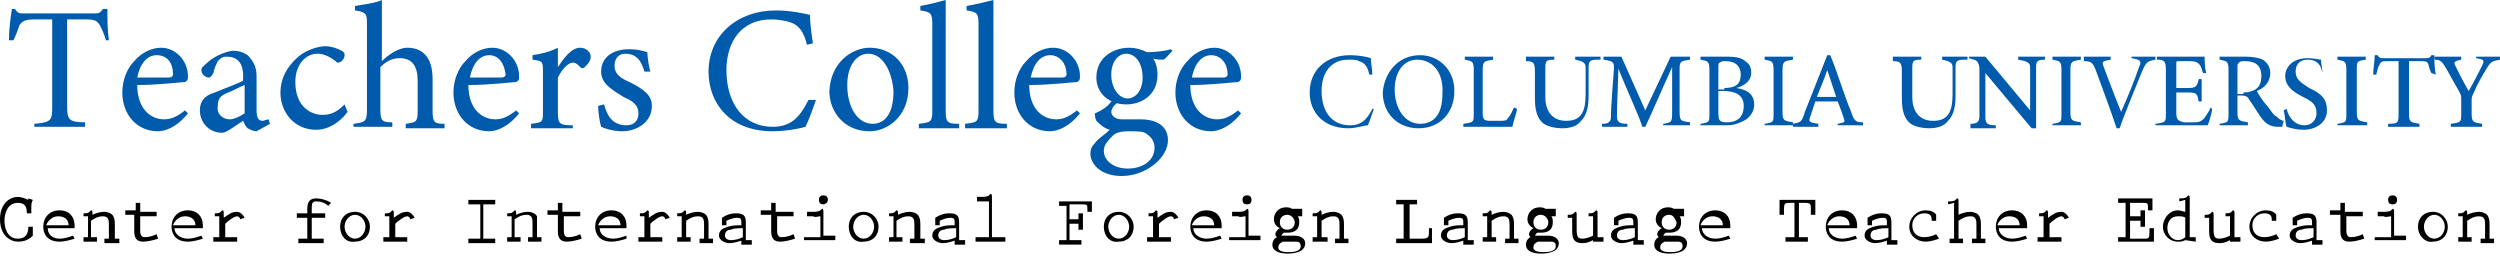 <?xml version="1.0" encoding="utf-8"?>
<!-- Generator: Adobe Illustrator 27.9.0, SVG Export Plug-In . SVG Version: 6.00 Build 0)  -->
<svg version="1.1" id="レイヤー_1" xmlns="http://www.w3.org/2000/svg" xmlns:xlink="http://www.w3.org/1999/xlink" x="0px"
	 y="0px" viewBox="0 0 167.6 17.2" style="enable-background:new 0 0 167.6 17.2;" xml:space="preserve">
<style type="text/css">
	.st0{fill:#005BAC;}
</style>
<g id="Teachers_College">
	<path class="st0" d="M7.1,2.7C7,2.3,6.8,1.9,6.7,1.7c-0.2-0.3-0.3-0.4-1-0.4H4.5v5.8c0,0.9,0.1,1.1,1.2,1.1v0.3H2.3V8.3
		c1.1-0.1,1.2-0.2,1.2-1.1V1.3H2.4c-0.7,0-0.9,0.1-1.1,0.4C1.2,2,1.1,2.3,0.9,2.7H0.6C0.6,2,0.7,1.2,0.8,0.6H1
		c0.2,0.3,0.3,0.3,0.6,0.3h4.7c0.3,0,0.4,0,0.6-0.3h0.3c0,0.6,0,1.4,0.1,2.1L7.1,2.7z"/>
	<path class="st0" d="M12.6,7.6c-0.8,1-1.6,1.2-2,1.2c-1.5,0-2.4-1.2-2.4-2.6c0-0.8,0.3-1.6,0.8-2.1c0.5-0.6,1.2-0.9,1.8-0.9
		c1,0,1.8,0.9,1.8,1.9c0,0.2,0,0.3-0.2,0.4c-0.2,0-1.8,0.2-3.2,0.2c0,1.6,0.9,2.3,1.8,2.3c0.5,0,0.9-0.2,1.4-0.6L12.6,7.6z
		 M10.5,3.7c-0.6,0-1.1,0.5-1.3,1.5c0.7,0,1.3,0,2.1,0c0.2,0,0.3-0.1,0.3-0.2C11.6,4.2,11.2,3.7,10.5,3.7z"/>
	<path class="st0" d="M17.2,8.8c-0.2,0-0.4-0.1-0.6-0.2c-0.2-0.2-0.2-0.3-0.3-0.5c-0.5,0.3-1.1,0.8-1.4,0.8c-0.9,0-1.5-0.7-1.5-1.5
		c0-0.6,0.3-1,1-1.2c0.7-0.3,1.6-0.6,1.9-0.8V5.1c0-0.9-0.4-1.3-1.1-1.3c-0.3,0-0.4,0.1-0.6,0.3c-0.1,0.2-0.2,0.4-0.3,0.8
		c-0.1,0.2-0.2,0.3-0.3,0.3c-0.2,0-0.5-0.2-0.5-0.5c0-0.2,0.2-0.3,0.4-0.5c0.3-0.3,1-0.7,1.7-0.8c0.4,0,0.7,0.1,1,0.3
		c0.4,0.4,0.6,0.8,0.6,1.4v2.3c0,0.6,0.2,0.7,0.4,0.7c0.1,0,0.3-0.1,0.4-0.1l0.1,0.3L17.2,8.8z M16.4,5.7c-0.3,0.1-0.8,0.4-1.1,0.5
		c-0.5,0.2-0.7,0.4-0.7,0.9C14.5,7.7,15,8,15.4,8c0.3,0,0.7-0.2,1-0.4C16.4,7,16.4,6.3,16.4,5.7z"/>
	<path class="st0" d="M23.3,7.5c-0.5,0.7-1.3,1.2-2.1,1.2c-1.5,0-2.4-1.2-2.4-2.5c0-0.9,0.4-1.7,1.2-2.4c0.6-0.5,1.4-0.7,1.8-0.7
		c0.5,0,0.9,0.2,1.1,0.3c0.2,0.1,0.2,0.2,0.2,0.3c0,0.3-0.3,0.5-0.4,0.5c-0.1,0-0.1,0-0.2-0.1c-0.4-0.3-0.8-0.5-1.2-0.5
		c-0.8,0-1.5,0.7-1.5,1.9c0,1.7,1.1,2.2,1.8,2.2c0.5,0,0.9-0.1,1.5-0.7L23.3,7.5z"/>
	<path class="st0" d="M27.2,8.6V8.3C27.9,8.2,28,8.2,28,7.4v-2c0-1-0.4-1.5-1.2-1.5c-0.5,0-0.9,0.2-1.3,0.6v2.8
		c0,0.8,0.1,0.9,0.8,0.9v0.3h-2.6V8.3c0.7-0.1,0.9-0.1,0.9-0.9V1.6c0-0.6,0-0.8-0.8-0.9V0.4c0.6-0.1,1.4-0.2,1.8-0.4
		c0,0.5,0,1,0,1.5v2.6c0.4-0.4,1.1-0.9,1.7-0.9c1,0,1.7,0.6,1.7,2.1v2.1c0,0.8,0.1,0.9,0.8,0.9v0.3H27.2z"/>
	<path class="st0" d="M34.8,7.6c-0.8,1-1.6,1.2-2,1.2c-1.5,0-2.4-1.2-2.4-2.6c0-0.8,0.3-1.6,0.8-2.1c0.5-0.6,1.2-0.9,1.8-0.9
		c1,0,1.8,0.9,1.8,1.9c0,0.2,0,0.3-0.2,0.4c-0.2,0-1.8,0.2-3.2,0.2c0,1.6,0.9,2.3,1.8,2.3c0.5,0,0.9-0.2,1.4-0.6L34.8,7.6z
		 M32.8,3.7c-0.6,0-1.1,0.5-1.3,1.5c0.7,0,1.3,0,2.1,0c0.2,0,0.3-0.1,0.3-0.2C33.8,4.2,33.4,3.7,32.8,3.7z"/>
	<path class="st0" d="M38.4,8.6h-2.8V8.3c0.8-0.1,0.8-0.1,0.8-0.9V4.9c0-0.8,0-0.8-0.7-0.9V3.7c0.6-0.1,1.1-0.2,1.7-0.5
		c0,0.4,0,0.9,0,1.3c0.4-0.6,0.9-1.3,1.5-1.3c0.4,0,0.7,0.3,0.7,0.6c0,0.3-0.2,0.5-0.4,0.7c-0.1,0.1-0.2,0.1-0.3,0
		c-0.2-0.2-0.3-0.3-0.5-0.3c-0.3,0-0.7,0.4-1,1v2.3c0,0.8,0.1,0.9,1,0.9V8.6z"/>
	<path class="st0" d="M43.2,4.8c-0.2-0.7-0.5-1.2-1.3-1.2c-0.4,0-0.7,0.3-0.7,0.8c0,0.5,0.3,0.8,1,1.1c1,0.5,1.5,0.9,1.5,1.6
		c0,1.1-1,1.7-2,1.7c-0.6,0-1.2-0.2-1.4-0.3c-0.1-0.3-0.2-1-0.2-1.4L40.5,7c0.2,0.8,0.6,1.4,1.5,1.4c0.5,0,0.8-0.3,0.8-0.8
		c0-0.5-0.3-0.8-1-1.1C41,6,40.3,5.6,40.3,4.8c0-0.9,0.7-1.5,1.9-1.5c0.5,0,0.9,0.1,1.2,0.2c0,0.3,0.1,1,0.2,1.3L43.2,4.8z"/>
	<path class="st0" d="M54.7,6.7c-0.2,0.6-0.5,1.4-0.7,1.8c-0.3,0.1-1.3,0.3-2.2,0.3c-2.9,0-4.3-1.9-4.3-4c0-2.4,1.9-4.1,4.5-4.1
		c1,0,1.9,0.2,2.3,0.3c0,0.5,0.1,1.3,0.2,1.9l-0.4,0.1c-0.2-0.8-0.5-1.3-1.1-1.5c-0.3-0.1-0.8-0.2-1.3-0.2c-2,0-3,1.5-3,3.4
		c0,2.3,1.2,3.8,3.1,3.8c1.2,0,1.8-0.6,2.4-1.8L54.7,6.7z"/>
	<path class="st0" d="M58.3,3.2c1.5,0,2.6,1.1,2.6,2.7c0,1.9-1.4,2.9-2.6,2.9c-1.7,0-2.7-1.3-2.7-2.7C55.7,4.1,57.2,3.2,58.3,3.2z
		 M58.2,3.6c-0.7,0-1.4,0.7-1.4,2.1c0,1.5,0.7,2.6,1.7,2.6c0.7,0,1.4-0.5,1.4-2.2C59.8,4.8,59.2,3.6,58.2,3.6z"/>
	<path class="st0" d="M61.6,8.6V8.3c0.8-0.1,0.9-0.1,0.9-0.9V1.6c0-0.7-0.1-0.8-0.8-0.9V0.4C62.3,0.3,63,0.1,63.4,0
		c0,0.6,0,1.1,0,1.7v5.7c0,0.8,0.1,0.9,0.9,0.9v0.3H61.6z"/>
	<path class="st0" d="M64.7,8.6V8.3c0.8-0.1,0.9-0.1,0.9-0.9V1.6c0-0.7-0.1-0.8-0.8-0.9V0.4c0.6-0.1,1.4-0.3,1.8-0.4
		c0,0.6,0,1.1,0,1.7v5.7c0,0.8,0.1,0.9,0.9,0.9v0.3H64.7z"/>
	<path class="st0" d="M72.4,7.6c-0.8,1-1.6,1.2-2,1.2c-1.5,0-2.4-1.2-2.4-2.6c0-0.8,0.3-1.6,0.8-2.1c0.5-0.6,1.2-0.9,1.8-0.9
		c1,0,1.8,0.9,1.8,1.9c0,0.2,0,0.3-0.2,0.4c-0.2,0-1.8,0.2-3.2,0.2c0,1.6,0.9,2.3,1.8,2.3c0.5,0,0.9-0.2,1.4-0.6L72.4,7.6z
		 M70.4,3.7c-0.6,0-1.1,0.5-1.3,1.5c0.7,0,1.3,0,2.1,0c0.2,0,0.3-0.1,0.3-0.2C71.5,4.2,71,3.7,70.4,3.7z"/>
	<path class="st0" d="M74.9,6.9c-0.3,0.2-0.4,0.5-0.4,0.6c0,0.2,0.2,0.5,0.7,0.5c0.4,0,0.9,0,1.3,0c0.8,0,1.8,0.3,1.8,1.4
		c0,1.2-1.5,2.4-3.1,2.4c-1.4,0-2.1-0.8-2.1-1.5c0-0.3,0.1-0.5,0.3-0.7c0.2-0.3,0.7-0.6,1-0.9c-0.4-0.1-0.7-0.4-0.9-0.6
		c-0.1-0.2-0.1-0.4-0.1-0.5c0.5-0.2,0.9-0.5,1.1-0.8L74.9,6.9z M75.5,7c-1.1,0-2-0.7-2-1.8c0-1.4,1.2-2,2.2-2c0.4,0,0.8,0.1,1.2,0.3
		c0.6,0,1.3-0.1,1.6-0.2l0.1,0.1C78.4,3.6,78.2,3.9,78,4c-0.2,0-0.6,0-0.7-0.1c0.2,0.3,0.3,0.7,0.3,1.1C77.6,6.4,76.5,7,75.5,7z
		 M75.7,8.8c-0.6,0-0.9,0.1-1.1,0.3c-0.3,0.3-0.6,0.6-0.6,1c0,0.7,0.7,1.2,1.6,1.2c1.1,0,1.8-0.6,1.8-1.4c0-0.4-0.2-0.7-0.5-0.9
		C76.7,8.8,76.3,8.8,75.7,8.8z M75.5,3.6c-0.5,0-1,0.5-1,1.4s0.5,1.6,1.1,1.6c0.5,0,1-0.5,1-1.4C76.6,4.2,76.1,3.6,75.5,3.6z"/>
	<path class="st0" d="M83.2,7.6c-0.8,1-1.6,1.2-2,1.2c-1.5,0-2.4-1.2-2.4-2.6c0-0.8,0.3-1.6,0.8-2.1c0.5-0.6,1.2-0.9,1.8-0.9
		c1,0,1.8,0.9,1.8,1.9c0,0.2,0,0.3-0.2,0.4c-0.2,0-1.8,0.2-3.2,0.2c0,1.6,0.9,2.3,1.8,2.3c0.5,0,0.9-0.2,1.4-0.6L83.2,7.6z
		 M81.2,3.7c-0.6,0-1.1,0.5-1.3,1.5c0.7,0,1.3,0,2.1,0c0.2,0,0.3-0.1,0.3-0.2C82.3,4.2,81.8,3.7,81.2,3.7z"/>
</g>
<g id="COLUMBIA_UNIVERSITY">
	<g>
		<path class="st0" d="M92.1,7.3c-0.1,0.3-0.3,0.9-0.4,1.1c-0.2,0-0.8,0.2-1.3,0.2c-1.7,0-2.6-1.1-2.6-2.4c0-1.5,1.1-2.5,2.7-2.5
			c0.6,0,1.1,0.1,1.4,0.2C91.9,4.2,92,4.6,92,5L91.8,5c-0.1-0.5-0.3-0.8-0.7-0.9C91,4,90.7,4,90.4,4c-1.2,0-1.8,0.9-1.8,2.1
			c0,1.4,0.7,2.3,1.9,2.3c0.7,0,1.1-0.3,1.5-1.1L92.1,7.3z"/>
		<path class="st0" d="M95.2,3.7c1.2,0,2.3,0.9,2.3,2.4c0,1.5-1,2.5-2.4,2.5c-1.4,0-2.4-1-2.4-2.4C92.8,4.9,93.7,3.7,95.2,3.7z
			 M95,4c-0.8,0-1.5,0.7-1.5,2c0,1.3,0.7,2.3,1.7,2.3c0.9,0,1.5-0.6,1.5-2C96.8,4.8,96,4,95,4z"/>
		<path class="st0" d="M101.7,7.3c0,0.2-0.3,1-0.3,1.2h-3.3V8.3c0.7-0.1,0.7-0.1,0.7-0.7V4.7c0-0.6-0.1-0.6-0.6-0.7V3.8h1.9V4
			c-0.6,0.1-0.7,0.1-0.7,0.7v2.9c0,0.4,0.1,0.5,0.5,0.5c0,0,0.5,0,0.6,0c0.4,0,0.5,0,0.6-0.2c0.2-0.2,0.3-0.5,0.4-0.7L101.7,7.3z"/>
		<path class="st0" d="M107.1,4c-0.5,0-0.6,0.1-0.6,0.5c0,0.2,0,0.5,0,1.1v0.8c0,0.7-0.1,1.3-0.5,1.7c-0.3,0.4-0.8,0.5-1.3,0.5
			c-0.4,0-0.9-0.1-1.2-0.3c-0.4-0.3-0.6-0.8-0.6-1.7V4.8c0-0.6-0.1-0.7-0.6-0.7V3.8h1.9V4c-0.6,0-0.6,0.1-0.6,0.7v1.8
			c0,1,0.5,1.6,1.4,1.6c1,0,1.3-0.6,1.3-1.8V5.6c0-0.7,0-0.9,0-1.1c0-0.3-0.2-0.4-0.7-0.5V3.8h1.7V4z"/>
		<path class="st0" d="M111.5,8.5V8.3c0.6-0.1,0.6-0.1,0.6-0.9l0-2.9c-0.6,1.3-1.5,3.4-1.8,4h-0.2c-0.2-0.7-1.1-2.6-1.6-3.9
			c-0.1,2.5-0.1,3.1-0.1,3.2c0,0.4,0.2,0.5,0.7,0.5v0.2h-1.7V8.3c0.4,0,0.6-0.1,0.6-0.5c0-0.3,0-0.6,0.2-3.2c0-0.4,0-0.5-0.7-0.6
			V3.8h1.2l1.6,3.6l1.7-3.6h1.3V4c-0.6,0.1-0.7,0.1-0.7,0.6l0,2.7c0,0.8,0,0.8,0.7,0.9v0.2H111.5z"/>
		<path class="st0" d="M116.4,5.9c0.7,0.1,1.2,0.4,1.2,1.1c0,0.5-0.3,0.9-0.7,1.1c-0.4,0.2-0.7,0.3-1.2,0.3H114V8.3
			c0.6-0.1,0.6-0.1,0.6-0.7V4.7c0-0.6-0.1-0.6-0.6-0.7V3.8h1.9c0.5,0,0.9,0.1,1.1,0.3c0.3,0.2,0.4,0.4,0.4,0.8
			C117.4,5.5,116.8,5.8,116.4,5.9z M115.6,5.9c0.8,0,1.1-0.3,1.1-0.9c0-0.5-0.3-0.9-1-0.9c-0.2,0-0.3,0-0.4,0.1
			c-0.1,0-0.1,0.1-0.1,0.4v1.4H115.6z M115.2,7.6c0,0.5,0.1,0.6,0.6,0.6c0.6,0,1.1-0.3,1.1-1.1c0-0.7-0.5-1-1.4-1h-0.3V7.6z"/>
		<path class="st0" d="M118.3,8.5V8.3c0.6-0.1,0.6-0.1,0.6-0.7V4.7c0-0.6-0.1-0.6-0.6-0.7V3.8h1.9V4c-0.6,0.1-0.7,0.1-0.7,0.7v2.8
			c0,0.6,0.1,0.6,0.7,0.7v0.2H118.3z"/>
		<path class="st0" d="M123.2,8.5V8.3c0.5-0.1,0.5-0.1,0.4-0.4c-0.1-0.3-0.2-0.6-0.4-1.1h-1.5c-0.1,0.3-0.2,0.6-0.3,0.9
			c-0.2,0.5-0.1,0.5,0.5,0.6v0.2h-1.7V8.3c0.5-0.1,0.6-0.1,0.8-0.8l1.5-3.8l0.2,0c0.5,1.2,0.9,2.6,1.4,3.8c0.2,0.6,0.3,0.7,0.8,0.7
			v0.2H123.2z M122.5,4.7c-0.2,0.6-0.5,1.3-0.7,1.8h1.3L122.5,4.7z"/>
		<path class="st0" d="M131.7,4c-0.5,0-0.6,0.1-0.6,0.5c0,0.2,0,0.5,0,1.1v0.8c0,0.7-0.1,1.3-0.5,1.7c-0.3,0.4-0.8,0.5-1.3,0.5
			c-0.4,0-0.9-0.1-1.2-0.3c-0.4-0.3-0.6-0.8-0.6-1.7V4.8c0-0.6-0.1-0.7-0.6-0.7V3.8h1.9V4c-0.6,0-0.6,0.1-0.6,0.7v1.8
			c0,1,0.5,1.6,1.4,1.6c1,0,1.3-0.6,1.3-1.8V5.6c0-0.7,0-0.9,0-1.1c0-0.3-0.2-0.4-0.7-0.5V3.8h1.7V4z"/>
		<path class="st0" d="M137.1,4c-0.5,0-0.6,0.1-0.6,0.5c0,0.2,0,0.5,0,1.2v2.9h-0.3l-3.1-3.7v1.8c0,0.6,0,1,0,1.2
			c0,0.4,0.2,0.5,0.7,0.5v0.2h-1.7V8.3c0.4,0,0.6-0.1,0.6-0.5c0-0.2,0-0.6,0-1.2V4.7c0-0.2,0-0.3-0.1-0.5c-0.1-0.2-0.3-0.2-0.6-0.3
			V3.8h1.1l3,3.6V5.7c0-0.7,0-1,0-1.2c0-0.3-0.2-0.4-0.8-0.5V3.8h1.8V4z"/>
		<path class="st0" d="M137.6,8.5V8.3c0.6-0.1,0.6-0.1,0.6-0.7V4.7c0-0.6-0.1-0.6-0.6-0.7V3.8h1.9V4c-0.6,0.1-0.7,0.1-0.7,0.7v2.8
			c0,0.6,0.1,0.6,0.7,0.7v0.2H137.6z"/>
		<path class="st0" d="M144.5,4c-0.5,0.1-0.6,0.1-0.9,0.8c-0.2,0.5-1.2,2.9-1.5,3.8h-0.2c-0.4-1.2-1-2.8-1.4-3.9
			c-0.2-0.5-0.3-0.6-0.8-0.6V3.8h1.8V4c-0.5,0.1-0.6,0.1-0.5,0.4c0.2,0.5,0.7,1.9,1.2,3.1c0.4-0.9,0.9-2.1,1.2-3
			c0.2-0.4,0.1-0.5-0.5-0.6V3.8h1.6V4z"/>
		<path class="st0" d="M148.3,7.3c0,0.2-0.2,0.9-0.3,1.1h-3.5V8.3c0.7-0.1,0.7-0.1,0.7-0.7V4.7c0-0.6-0.1-0.7-0.6-0.7V3.8h2.2
			c0.7,0,1,0,1,0c0,0.2,0,0.7,0.1,1.1l-0.2,0c-0.1-0.2-0.1-0.4-0.2-0.5c-0.1-0.2-0.3-0.3-0.7-0.3h-0.7c-0.2,0-0.2,0-0.2,0.2v1.6h0.8
			c0.5,0,0.6-0.1,0.7-0.6h0.2v1.5h-0.2c-0.1-0.5-0.1-0.6-0.7-0.6h-0.8v1.4c0,0.5,0.2,0.5,0.5,0.6h0.7c0.4,0,0.5-0.1,0.7-0.3
			c0.1-0.2,0.3-0.4,0.4-0.7L148.3,7.3z"/>
		<path class="st0" d="M153,8.5c-0.1,0-0.2,0-0.3,0c-0.5,0-0.8-0.2-1.1-0.6c-0.3-0.4-0.5-0.8-0.8-1.2c-0.1-0.2-0.2-0.3-0.6-0.3H150
			v1.1c0,0.6,0.1,0.6,0.7,0.7v0.2h-1.9V8.3c0.6-0.1,0.6-0.1,0.6-0.7V4.7c0-0.6-0.1-0.6-0.6-0.7V3.8h1.8c0.5,0,0.9,0.1,1.1,0.2
			c0.3,0.2,0.5,0.5,0.5,0.9c0,0.6-0.4,1-0.9,1.2c0.1,0.2,0.4,0.7,0.7,1c0.3,0.4,0.4,0.6,0.6,0.7c0.2,0.2,0.4,0.3,0.5,0.3L153,8.5z
			 M150.4,6.2c0.4,0,0.6-0.1,0.8-0.2c0.3-0.2,0.4-0.5,0.4-0.9c0-0.8-0.5-1-1.1-1c-0.2,0-0.3,0-0.4,0.1c-0.1,0.1-0.1,0.1-0.1,0.3v1.8
			H150.4z"/>
		<path class="st0" d="M155.7,4.9c-0.1-0.5-0.3-0.9-1-0.9c-0.6,0-0.8,0.4-0.8,0.8c0,0.5,0.3,0.7,0.9,1.1c0.9,0.4,1.2,0.8,1.2,1.5
			c0,0.8-0.7,1.3-1.6,1.3c-0.4,0-0.8-0.1-1.1-0.2c-0.1-0.2-0.1-0.7-0.2-1.1l0.2-0.1c0.1,0.5,0.5,1.1,1.2,1.1c0.5,0,0.8-0.4,0.8-0.8
			c0-0.6-0.3-0.8-0.9-1.1c-0.8-0.4-1.2-0.8-1.2-1.4c0-0.6,0.5-1.2,1.5-1.2c0.4,0,0.8,0.1,0.9,0.1c0,0.3,0.1,0.5,0.1,1L155.7,4.9z"/>
		<path class="st0" d="M156.7,8.5V8.3c0.6-0.1,0.6-0.1,0.6-0.7V4.7c0-0.6-0.1-0.6-0.6-0.7V3.8h1.9V4C158,4.1,158,4.1,158,4.7v2.8
			c0,0.6,0.1,0.6,0.7,0.7v0.2H156.7z"/>
		<path class="st0" d="M163,4.9c-0.1-0.2-0.2-0.5-0.2-0.6c-0.1-0.2-0.2-0.2-0.6-0.2h-0.7v3.5c0,0.6,0.1,0.6,0.7,0.7v0.2h-2.1V8.3
			c0.7,0,0.7-0.1,0.7-0.7V4.1h-0.7c-0.4,0-0.5,0-0.6,0.3c-0.1,0.1-0.1,0.3-0.2,0.6h-0.2c0-0.4,0.1-0.9,0.1-1.3h0.2
			c0.1,0.2,0.2,0.2,0.4,0.2h2.8c0.2,0,0.3,0,0.4-0.2h0.2c0,0.3,0,0.9,0.1,1.3L163,4.9z"/>
		<path class="st0" d="M167.6,4c-0.5,0.1-0.6,0.1-0.9,0.6c-0.3,0.5-0.6,1-0.9,1.7c-0.1,0.2-0.1,0.3-0.1,0.4v0.9
			c0,0.6,0.1,0.6,0.7,0.7v0.2h-2.1V8.3c0.7-0.1,0.7-0.1,0.7-0.7V6.6c0-0.1,0-0.2-0.1-0.4c-0.3-0.5-0.5-0.9-0.9-1.6
			c-0.3-0.5-0.4-0.6-0.8-0.6V3.8h1.8V4c-0.5,0.1-0.5,0.2-0.4,0.4c0.3,0.6,0.6,1.2,0.9,1.7c0.3-0.5,0.7-1.3,0.9-1.7
			c0.2-0.4,0.1-0.4-0.4-0.5V3.8h1.6V4z"/>
	</g>
</g>
<g id="Center_for_International_Foreign_Language_Teacher_Education">
	<path d="M1.9,13.3l0.3,0.1c-0.1,0.2-0.1,0.3-0.1,0.5l0,0.4l-0.3,0c0-0.4-0.1-0.7-0.6-0.7c-0.7,0-0.9,0.7-0.9,1.2
		c0,0.5,0.2,1.2,0.9,1.2c0.5,0,0.7-0.3,0.7-0.8h0.3v0.6c-0.3,0.3-0.6,0.4-1,0.4c-0.5,0-1.2-0.4-1.2-1.5c0-1.1,0.7-1.5,1.2-1.5
		c0.2,0,0.5,0.1,0.7,0.2L1.9,13.3z"/>
	<path d="M3.2,15.3C3.2,15.7,3.5,16,4,16c0.3,0,0.6-0.1,0.9-0.2L5,16c-0.3,0.1-0.7,0.2-1,0.2c-0.9,0-1.1-0.6-1.1-1
		c0-0.6,0.4-1.1,1.1-1.1c0.6,0,1,0.4,1,1c0,0.1,0,0.1,0,0.2H3.2z M4.6,15.1c0-0.4-0.3-0.6-0.7-0.6c-0.4,0-0.7,0.3-0.8,0.6H4.6z"/>
	<path d="M6.2,15.9h0.3v0.3H5.6v-0.3h0.3v-1.4l-0.3,0l0-0.2c0.2,0,0.3,0,0.4-0.1c0,0,0.1-0.1,0.1-0.1c0.1,0,0.1,0.1,0.1,0.2v0.1
		c0.2-0.1,0.5-0.2,0.8-0.2c0.2,0,0.5,0.1,0.6,0.3c0.1,0.2,0.1,0.4,0.1,0.6v0.9h0.3v0.3H7v-0.3h0.3v-0.9c0-0.3,0-0.6-0.4-0.6
		c-0.3,0-0.5,0.1-0.8,0.3V15.9z"/>
	<path d="M9.4,14.2h1.1v0.3H9.4v0.9c0,0.2,0,0.5,0.3,0.5c0.3,0,0.6-0.1,0.8-0.2l0.1,0.3c-0.3,0.1-0.7,0.2-1,0.2
		c-0.4,0-0.6-0.2-0.6-0.7v-1.1H8.4v-0.3h0.7v-0.5h0.3V14.2z"/>
	<path d="M11.7,15.3c0,0.4,0.4,0.7,0.9,0.7c0.3,0,0.6-0.1,0.9-0.2l0.1,0.2c-0.3,0.1-0.7,0.2-1,0.2c-0.9,0-1.1-0.6-1.1-1
		c0-0.6,0.4-1.1,1.1-1.1c0.6,0,1,0.4,1,1c0,0.1,0,0.1,0,0.2H11.7z M13.1,15.1c0-0.4-0.3-0.6-0.7-0.6c-0.4,0-0.7,0.3-0.8,0.6H13.1z"
		/>
	<path d="M15,15.9h0.9v0.3h-1.6v-0.3h0.4v-1.4l-0.3,0l0-0.2c0.2,0,0.3,0,0.4-0.1c0,0,0.1-0.1,0.1-0.1c0.1,0,0.1,0.1,0.1,0.2v0.3
		c0.3-0.2,0.5-0.4,0.9-0.4c0.2,0,0.4,0.2,0.5,0.4l-0.3,0.1c0-0.1-0.1-0.2-0.2-0.2c-0.2,0-0.6,0.3-0.8,0.5V15.9z"/>
	<path d="M22,13.8c-0.2-0.2-0.5-0.3-0.8-0.3c-0.3,0-0.3,0.2-0.3,0.5v0.3h0.9v0.3h-0.9v1.4h0.8v0.3H20v-0.3h0.6v-1.4h-0.7v-0.3h0.7
		V14c0-0.5,0.2-0.7,0.6-0.7c0.3,0,0.7,0.1,1,0.3L22,13.8z"/>
	<path d="M22.8,15.2c0-0.6,0.4-1,1-1c0.6,0,1,0.5,1,1c0,0.6-0.4,1-1,1C23.2,16.3,22.8,15.8,22.8,15.2z M24.5,15.2
		c0-0.4-0.3-0.8-0.7-0.8s-0.7,0.4-0.7,0.8c0,0.4,0.3,0.8,0.7,0.8S24.5,15.6,24.5,15.2z"/>
	<path d="M26.4,15.9h0.9v0.3h-1.6v-0.3h0.4v-1.4l-0.3,0l0-0.2c0.2,0,0.3,0,0.4-0.1c0,0,0.1-0.1,0.1-0.1c0.1,0,0.1,0.1,0.1,0.2v0.3
		c0.3-0.2,0.5-0.4,0.9-0.4c0.2,0,0.4,0.2,0.5,0.4l-0.3,0.1c0-0.1-0.1-0.2-0.2-0.2c-0.2,0-0.6,0.3-0.8,0.5V15.9z"/>
	<path d="M33.2,13.4v0.3h-0.8v2.3h0.8v0.3h-1.8v-0.3h0.8v-2.3h-0.8v-0.3H33.2z"/>
	<path d="M34.6,15.9h0.3v0.3H34v-0.3h0.3v-1.4l-0.3,0l0-0.2c0.2,0,0.3,0,0.4-0.1c0,0,0.1-0.1,0.1-0.1c0.1,0,0.1,0.1,0.1,0.2v0.1
		c0.2-0.1,0.5-0.2,0.8-0.2c0.2,0,0.5,0.1,0.6,0.3C36,14.6,36,14.9,36,15v0.9h0.3v0.3h-0.9v-0.3h0.3v-0.9c0-0.3,0-0.6-0.4-0.6
		c-0.3,0-0.5,0.1-0.8,0.3V15.9z"/>
	<path d="M37.8,14.2h1.1v0.3h-1.1v0.9c0,0.2,0,0.5,0.3,0.5c0.3,0,0.6-0.1,0.8-0.2l0.1,0.3c-0.3,0.1-0.7,0.2-1,0.2
		c-0.4,0-0.6-0.2-0.6-0.7v-1.1h-0.7v-0.3h0.7v-0.5h0.3V14.2z"/>
	<path d="M40.2,15.3c0,0.4,0.4,0.7,0.9,0.7c0.3,0,0.6-0.1,0.9-0.2L42,16c-0.3,0.1-0.7,0.2-1,0.2c-0.9,0-1.1-0.6-1.1-1
		c0-0.6,0.4-1.1,1.1-1.1c0.6,0,1,0.4,1,1c0,0.1,0,0.1,0,0.2H40.2z M41.6,15.1c0-0.4-0.3-0.6-0.7-0.6c-0.4,0-0.7,0.3-0.8,0.6H41.6z"
		/>
	<path d="M43.5,15.9h0.9v0.3h-1.6v-0.3h0.4v-1.4l-0.3,0l0-0.2c0.2,0,0.3,0,0.4-0.1c0,0,0.1-0.1,0.1-0.1c0.1,0,0.1,0.1,0.1,0.2v0.3
		c0.3-0.2,0.5-0.4,0.9-0.4c0.2,0,0.4,0.2,0.5,0.4l-0.3,0.1c0-0.1-0.1-0.2-0.2-0.2c-0.2,0-0.6,0.3-0.8,0.5V15.9z"/>
	<path d="M46,15.9h0.3v0.3h-0.9v-0.3h0.3v-1.4l-0.3,0l0-0.2c0.2,0,0.3,0,0.4-0.1c0,0,0.1-0.1,0.1-0.1c0.1,0,0.1,0.1,0.1,0.2v0.1
		c0.2-0.1,0.5-0.2,0.8-0.2c0.2,0,0.5,0.1,0.6,0.3c0.1,0.2,0.1,0.4,0.1,0.6v0.9h0.3v0.3h-0.9v-0.3h0.3v-0.9c0-0.3,0-0.6-0.4-0.6
		c-0.3,0-0.5,0.1-0.8,0.3V15.9z"/>
	<path d="M49.8,16.1c-0.3,0.1-0.6,0.2-0.9,0.2c-0.3,0-0.7-0.2-0.7-0.5c0-0.4,0.3-0.5,0.6-0.6c0.3-0.1,0.6-0.1,0.9-0.1v-0.1
		c0-0.3,0-0.4-0.3-0.4c-0.2,0-0.5,0.1-0.7,0.2v0.3h-0.3v-0.5c0.3-0.2,0.6-0.3,0.9-0.3c0.5,0,0.7,0.1,0.7,0.6v1.2h0.4v0.3h-0.7V16.1z
		 M49.8,15.3c-0.3,0-0.6,0-0.8,0.1c-0.2,0-0.4,0.1-0.4,0.4c0,0.2,0.2,0.3,0.4,0.3c0.3,0,0.6-0.1,0.8-0.2V15.3z"/>
	<path d="M52.1,14.2h1.1v0.3h-1.1v0.9c0,0.2,0,0.5,0.3,0.5c0.3,0,0.6-0.1,0.8-0.2l0.1,0.3c-0.3,0.1-0.7,0.2-1,0.2
		c-0.4,0-0.6-0.2-0.6-0.7v-1.1h-0.7v-0.3h0.7v-0.5h0.3V14.2z"/>
	<path d="M54.1,15.9h0.9v-1.4c-0.2,0-0.3,0.1-0.5,0l-0.4,0l0-0.3l0.4,0c0.1,0,0.4,0,0.5-0.1c0,0,0.1-0.1,0.1-0.1
		c0.1,0,0.1,0.1,0.1,0.2v1.6h0.8v0.3h-2.1V15.9z M55.2,13.7c-0.2,0-0.3-0.1-0.3-0.3c0-0.2,0.1-0.3,0.3-0.3c0.2,0,0.3,0.1,0.3,0.3
		C55.5,13.6,55.3,13.7,55.2,13.7z"/>
	<path d="M56.9,15.2c0-0.6,0.4-1,1-1c0.6,0,1,0.5,1,1c0,0.6-0.4,1-1,1C57.3,16.3,56.9,15.8,56.9,15.2z M58.6,15.2
		c0-0.4-0.3-0.8-0.7-0.8s-0.7,0.4-0.7,0.8c0,0.4,0.3,0.8,0.7,0.8S58.6,15.6,58.6,15.2z"/>
	<path d="M60.2,15.9h0.3v0.3h-0.9v-0.3h0.3v-1.4l-0.3,0l0-0.2c0.2,0,0.3,0,0.4-0.1c0,0,0.1-0.1,0.1-0.1c0.1,0,0.1,0.1,0.1,0.2v0.1
		c0.2-0.1,0.5-0.2,0.8-0.2c0.2,0,0.5,0.1,0.6,0.3c0.1,0.2,0.1,0.4,0.1,0.6v0.9h0.3v0.3H61v-0.3h0.3v-0.9c0-0.3,0-0.6-0.4-0.6
		c-0.3,0-0.5,0.1-0.8,0.3V15.9z"/>
	<path d="M64.1,16.1c-0.3,0.1-0.6,0.2-0.9,0.2c-0.3,0-0.7-0.2-0.7-0.5c0-0.4,0.3-0.5,0.6-0.6c0.3-0.1,0.6-0.1,0.9-0.1v-0.1
		c0-0.3,0-0.4-0.3-0.4c-0.2,0-0.5,0.1-0.7,0.2v0.3h-0.3v-0.5c0.3-0.2,0.6-0.3,0.9-0.3c0.5,0,0.7,0.1,0.7,0.6v1.2h0.4v0.3h-0.7V16.1z
		 M64.1,15.3c-0.3,0-0.6,0-0.8,0.1c-0.2,0-0.4,0.1-0.4,0.4c0,0.2,0.2,0.3,0.4,0.3c0.3,0,0.6-0.1,0.8-0.2V15.3z"/>
	<path d="M66.6,15.9h0.8v0.3h-2v-0.3h0.9v-2.4c-0.2,0-0.3,0-0.5,0l-0.3,0l0-0.3l0.3,0c0.1,0,0.4,0,0.5-0.1c0,0,0.1-0.1,0.1-0.1
		c0.1,0,0.1,0.1,0.1,0.2V15.9z"/>
	<path d="M73.2,13.4v0.8h-0.3v-0.1c0-0.4,0-0.4-0.4-0.4h-0.8v1h0.6v-0.4h0.3v1.1h-0.3v-0.4h-0.6v1.1h0.8v0.3H71v-0.3h0.5v-2.3H71
		v-0.3H73.2z"/>
	<path d="M74,15.2c0-0.6,0.4-1,1-1c0.6,0,1,0.5,1,1c0,0.6-0.4,1-1,1C74.4,16.3,74,15.8,74,15.2z M75.7,15.2c0-0.4-0.3-0.8-0.7-0.8
		s-0.7,0.4-0.7,0.8c0,0.4,0.3,0.8,0.7,0.8S75.7,15.6,75.7,15.2z"/>
	<path d="M77.6,15.9h0.9v0.3h-1.6v-0.3h0.4v-1.4l-0.3,0l0-0.2c0.2,0,0.3,0,0.4-0.1c0,0,0.1-0.1,0.1-0.1c0.1,0,0.1,0.1,0.1,0.2v0.3
		c0.3-0.2,0.5-0.4,0.9-0.4c0.2,0,0.4,0.2,0.5,0.4l-0.3,0.1c0-0.1-0.1-0.2-0.2-0.2c-0.2,0-0.6,0.3-0.8,0.5V15.9z"/>
	<path d="M80,15.3c0,0.4,0.4,0.7,0.9,0.7c0.3,0,0.6-0.1,0.9-0.2l0.1,0.2c-0.3,0.1-0.7,0.2-1,0.2c-0.9,0-1.1-0.6-1.1-1
		c0-0.6,0.4-1.1,1.1-1.1c0.6,0,1,0.4,1,1c0,0.1,0,0.1,0,0.2H80z M81.4,15.1c0-0.4-0.3-0.6-0.7-0.6c-0.4,0-0.7,0.3-0.8,0.6H81.4z"/>
	<path d="M82.6,15.9h0.9v-1.4c-0.2,0-0.3,0.1-0.5,0l-0.4,0l0-0.3l0.4,0c0.1,0,0.4,0,0.5-0.1c0,0,0.1-0.1,0.1-0.1
		c0.1,0,0.1,0.1,0.1,0.2v1.6h0.8v0.3h-2.1V15.9z M83.6,13.7c-0.2,0-0.3-0.1-0.3-0.3c0-0.2,0.1-0.3,0.3-0.3c0.2,0,0.3,0.1,0.3,0.3
		C83.9,13.6,83.8,13.7,83.6,13.7z"/>
	<path d="M87.3,14.2v0.3h-0.3c0.1,0.1,0.1,0.3,0.1,0.4c0,0.5-0.3,0.7-0.8,0.7l-0.2,0c-0.1,0-0.2,0.2-0.2,0.2c0,0,0.2,0,0.2,0h0.7
		c0.4,0,0.7,0.2,0.7,0.5c0,0.6-0.7,0.7-1.2,0.7c-0.4,0-1-0.1-1-0.6c0-0.2,0.1-0.4,0.3-0.5c0,0-0.1-0.1-0.1-0.2
		c0-0.1,0.1-0.3,0.3-0.4c-0.2-0.1-0.4-0.3-0.4-0.6c0-0.4,0.3-0.8,0.8-0.8c0.1,0,0.3,0,0.4,0.1H87.3z M87.2,16.5
		c0-0.3-0.2-0.3-0.4-0.3H86c-0.2,0.1-0.3,0.2-0.3,0.4c0,0.3,0.5,0.3,0.7,0.3C86.6,16.9,87.2,16.9,87.2,16.5z M86.3,14.4
		c-0.3,0-0.5,0.2-0.5,0.5c0,0.3,0.2,0.5,0.5,0.5c0.3,0,0.5-0.2,0.5-0.5C86.8,14.7,86.6,14.4,86.3,14.4z"/>
	<path d="M88.6,15.9H89v0.3H88v-0.3h0.3v-1.4l-0.3,0l0-0.2c0.2,0,0.3,0,0.4-0.1c0,0,0.1-0.1,0.1-0.1c0.1,0,0.1,0.1,0.1,0.2v0.1
		c0.2-0.1,0.5-0.2,0.8-0.2c0.2,0,0.5,0.1,0.6,0.3c0.1,0.2,0.1,0.4,0.1,0.6v0.9h0.3v0.3h-0.9v-0.3h0.3v-0.9c0-0.3,0-0.6-0.4-0.6
		c-0.3,0-0.5,0.1-0.8,0.3V15.9z"/>
	<path d="M95,13.4v0.3h-0.5v2.3h0.8c0.5,0,0.5-0.1,0.5-0.6v-0.1H96v1h-2.4v-0.3h0.5v-2.3h-0.5v-0.3H95z"/>
	<path d="M98.2,16.1c-0.3,0.1-0.6,0.2-0.9,0.2c-0.3,0-0.7-0.2-0.7-0.5c0-0.4,0.3-0.5,0.6-0.6c0.3-0.1,0.6-0.1,0.9-0.1v-0.1
		c0-0.3,0-0.4-0.3-0.4c-0.2,0-0.5,0.1-0.7,0.2v0.3h-0.3v-0.5c0.3-0.2,0.6-0.3,0.9-0.3c0.5,0,0.7,0.1,0.7,0.6v1.2h0.4v0.3h-0.7V16.1z
		 M98.2,15.3c-0.3,0-0.6,0-0.8,0.1c-0.2,0-0.4,0.1-0.4,0.4c0,0.2,0.2,0.3,0.4,0.3c0.3,0,0.6-0.1,0.8-0.2V15.3z"/>
	<path d="M100,15.9h0.3v0.3h-0.9v-0.3h0.3v-1.4l-0.3,0l0-0.2c0.2,0,0.3,0,0.4-0.1c0,0,0.1-0.1,0.1-0.1c0.1,0,0.1,0.1,0.1,0.2v0.1
		c0.2-0.1,0.5-0.2,0.8-0.2c0.2,0,0.5,0.1,0.6,0.3c0.1,0.2,0.1,0.4,0.1,0.6v0.9h0.3v0.3h-0.9v-0.3h0.3v-0.9c0-0.3,0-0.6-0.4-0.6
		c-0.3,0-0.5,0.1-0.8,0.3V15.9z"/>
	<path d="M104.3,14.2v0.3H104c0.1,0.1,0.1,0.3,0.1,0.4c0,0.5-0.3,0.7-0.8,0.7l-0.2,0c-0.1,0-0.2,0.2-0.2,0.2c0,0,0.2,0,0.2,0h0.7
		c0.4,0,0.7,0.2,0.7,0.5c0,0.6-0.7,0.7-1.2,0.7c-0.4,0-1-0.1-1-0.6c0-0.2,0.1-0.4,0.3-0.5c0,0-0.1-0.1-0.1-0.2
		c0-0.1,0.1-0.3,0.3-0.4c-0.2-0.1-0.4-0.3-0.4-0.6c0-0.4,0.3-0.8,0.8-0.8c0.1,0,0.3,0,0.4,0.1H104.3z M104.3,16.5
		c0-0.3-0.2-0.3-0.4-0.3h-0.8c-0.2,0.1-0.3,0.2-0.3,0.4c0,0.3,0.5,0.3,0.7,0.3C103.7,16.9,104.3,16.9,104.3,16.5z M103.3,14.4
		c-0.3,0-0.5,0.2-0.5,0.5c0,0.3,0.2,0.5,0.5,0.5c0.3,0,0.5-0.2,0.5-0.5C103.8,14.7,103.6,14.4,103.3,14.4z"/>
	<path d="M106.8,16.1c-0.2,0.1-0.4,0.2-0.7,0.2c-0.5,0-0.7-0.2-0.7-0.8v-0.9l-0.3,0l0-0.2c0.2,0,0.3,0,0.4-0.1c0,0,0.1-0.1,0.1-0.1
		c0.1,0,0.1,0.1,0.1,0.2v1c0,0.5,0.1,0.6,0.4,0.6c0.2,0,0.5-0.1,0.7-0.2v-1.3l-0.3,0l0-0.2c0.2,0,0.3,0,0.4-0.1c0,0,0.1-0.1,0.1-0.1
		c0.1,0,0.1,0.1,0.1,0.2v1.6h0.4v0.3h-0.7V16.1z"/>
	<path d="M109.6,16.1c-0.3,0.1-0.6,0.2-0.9,0.2c-0.3,0-0.7-0.2-0.7-0.5c0-0.4,0.3-0.5,0.6-0.6c0.3-0.1,0.6-0.1,0.9-0.1v-0.1
		c0-0.3,0-0.4-0.3-0.4c-0.2,0-0.5,0.1-0.7,0.2v0.3h-0.3v-0.5c0.3-0.2,0.6-0.3,0.9-0.3c0.5,0,0.7,0.1,0.7,0.6v1.2h0.4v0.3h-0.7V16.1z
		 M109.6,15.3c-0.3,0-0.6,0-0.8,0.1c-0.2,0-0.4,0.1-0.4,0.4c0,0.2,0.2,0.3,0.4,0.3c0.3,0,0.6-0.1,0.8-0.2V15.3z"/>
	<path d="M112.9,14.2v0.3h-0.3c0.1,0.1,0.1,0.3,0.1,0.4c0,0.5-0.3,0.7-0.8,0.7l-0.2,0c-0.1,0-0.2,0.2-0.2,0.2c0,0,0.2,0,0.2,0h0.7
		c0.4,0,0.7,0.2,0.7,0.5c0,0.6-0.7,0.7-1.2,0.7c-0.4,0-1-0.1-1-0.6c0-0.2,0.1-0.4,0.3-0.5c0,0-0.1-0.1-0.1-0.2
		c0-0.1,0.1-0.3,0.3-0.4c-0.2-0.1-0.4-0.3-0.4-0.6c0-0.4,0.3-0.8,0.8-0.8c0.1,0,0.3,0,0.4,0.1H112.9z M112.8,16.5
		c0-0.3-0.2-0.3-0.4-0.3h-0.8c-0.2,0.1-0.3,0.2-0.3,0.4c0,0.3,0.5,0.3,0.7,0.3C112.2,16.9,112.8,16.9,112.8,16.5z M111.9,14.4
		c-0.3,0-0.5,0.2-0.5,0.5c0,0.3,0.2,0.5,0.5,0.5c0.3,0,0.5-0.2,0.5-0.5C112.3,14.7,112.2,14.4,111.9,14.4z"/>
	<path d="M114.1,15.3c0,0.4,0.4,0.7,0.9,0.7c0.3,0,0.6-0.1,0.9-0.2l0.1,0.2c-0.3,0.1-0.7,0.2-1,0.2c-0.9,0-1.1-0.6-1.1-1
		c0-0.6,0.4-1.1,1.1-1.1c0.6,0,1,0.4,1,1c0,0.1,0,0.1,0,0.2H114.1z M115.5,15.1c0-0.4-0.3-0.6-0.7-0.6c-0.4,0-0.7,0.3-0.8,0.6H115.5
		z"/>
	<path d="M119.7,16.2v-0.3h0.6v-2.3H120c-0.3,0-0.4,0-0.4,0.4v0.4h-0.3v-1h2.4v1h-0.3V14c0-0.3,0-0.4-0.4-0.4h-0.4v2.3h0.6v0.3
		H119.7z"/>
	<path d="M122.6,15.3c0,0.4,0.4,0.7,0.9,0.7c0.3,0,0.6-0.1,0.9-0.2l0.1,0.2c-0.3,0.1-0.7,0.2-1,0.2c-0.9,0-1.1-0.6-1.1-1
		c0-0.6,0.4-1.1,1.1-1.1c0.6,0,1,0.4,1,1c0,0.1,0,0.1,0,0.2H122.6z M124,15.1c0-0.4-0.3-0.6-0.7-0.6c-0.4,0-0.7,0.3-0.8,0.6H124z"/>
	<path d="M126.6,16.1c-0.3,0.1-0.6,0.2-0.9,0.2c-0.3,0-0.7-0.2-0.7-0.5c0-0.4,0.3-0.5,0.6-0.6c0.3-0.1,0.6-0.1,0.9-0.1v-0.1
		c0-0.3,0-0.4-0.3-0.4c-0.2,0-0.5,0.1-0.7,0.2v0.3h-0.3v-0.5c0.3-0.2,0.6-0.3,0.9-0.3c0.5,0,0.7,0.1,0.7,0.6v1.2h0.4v0.3h-0.7V16.1z
		 M126.6,15.3c-0.3,0-0.6,0-0.8,0.1c-0.2,0-0.4,0.1-0.4,0.4c0,0.2,0.2,0.3,0.4,0.3c0.3,0,0.6-0.1,0.8-0.2V15.3z"/>
	<path d="M130,16c-0.3,0.1-0.6,0.2-0.9,0.2c-0.6,0-1.1-0.4-1.1-1c0-0.6,0.5-1.1,1.1-1.1c0.3,0,0.6,0.1,0.7,0.3l0,0.2l0,0.2h-0.3
		l0-0.1c0-0.3-0.2-0.4-0.5-0.4c-0.4,0-0.8,0.3-0.8,0.8c0,0.5,0.3,0.8,0.8,0.8c0.3,0,0.6-0.1,0.8-0.2L130,16z"/>
	<path d="M131.3,14.4c0.2-0.1,0.5-0.2,0.8-0.2c0.2,0,0.5,0.1,0.6,0.3c0.1,0.2,0.1,0.4,0.1,0.6v0.9h0.3v0.3h-0.9v-0.3h0.3v-0.9
		c0-0.3,0-0.6-0.4-0.6c-0.3,0-0.5,0.1-0.8,0.3v1.2h0.3v0.3h-0.9v-0.3h0.3v-2.4l-0.4,0.1l0-0.2c0.2,0,0.4,0,0.5-0.1
		c0,0,0.1-0.1,0.1-0.1c0.1,0,0.1,0.1,0.1,0.2V14.4z"/>
	<path d="M134,15.3c0,0.4,0.4,0.7,0.9,0.7c0.3,0,0.6-0.1,0.9-0.2l0.1,0.2c-0.3,0.1-0.7,0.2-1,0.2c-0.9,0-1.1-0.6-1.1-1
		c0-0.6,0.4-1.1,1.1-1.1c0.6,0,1,0.4,1,1c0,0.1,0,0.1,0,0.2H134z M135.4,15.1c0-0.4-0.3-0.6-0.7-0.6c-0.4,0-0.7,0.3-0.8,0.6H135.4z"
		/>
	<path d="M137.3,15.9h0.9v0.3h-1.6v-0.3h0.4v-1.4l-0.3,0l0-0.2c0.2,0,0.3,0,0.4-0.1c0,0,0.1-0.1,0.1-0.1c0.1,0,0.1,0.1,0.1,0.2v0.3
		c0.3-0.2,0.5-0.4,0.9-0.4c0.2,0,0.4,0.2,0.5,0.4l-0.3,0.1c0-0.1-0.1-0.2-0.2-0.2c-0.2,0-0.6,0.3-0.8,0.5V15.9z"/>
	<path d="M142,16.2v-0.3h0.5v-2.3H142v-0.3h2.3v0.8H144v-0.1c0-0.4,0-0.4-0.4-0.4h-0.8v0.9h0.7v-0.4h0.3v1.1h-0.3v-0.4h-0.7v1.2h0.9
		c0.4,0,0.4,0,0.4-0.6v-0.1h0.3v0.9H142z"/>
	<path d="M146.5,16.1c-0.2,0.1-0.3,0.1-0.5,0.1c-0.6,0-1-0.5-1-1s0.4-1.1,1-1.1c0.2,0,0.4,0.1,0.5,0.1v-0.8l-0.4,0.1l0-0.2
		c0.2,0,0.4,0,0.5-0.1c0,0,0.1-0.1,0.1-0.1c0.1,0,0.1,0.1,0.1,0.2v2.6h0.4v0.3L146.5,16.1L146.5,16.1z M146.5,14.6
		c-0.1-0.1-0.3-0.1-0.5-0.1c-0.5,0-0.7,0.4-0.7,0.8c0,0.4,0.3,0.8,0.7,0.8c0.2,0,0.4-0.1,0.5-0.2V14.6z"/>
	<path d="M149.5,16.1c-0.2,0.1-0.4,0.2-0.7,0.2c-0.5,0-0.7-0.2-0.7-0.8v-0.9l-0.3,0l0-0.2c0.2,0,0.3,0,0.4-0.1c0,0,0.1-0.1,0.1-0.1
		c0.1,0,0.1,0.1,0.1,0.2v1c0,0.5,0.1,0.6,0.4,0.6c0.2,0,0.5-0.1,0.7-0.2v-1.3l-0.3,0l0-0.2c0.2,0,0.3,0,0.4-0.1c0,0,0.1-0.1,0.1-0.1
		c0.1,0,0.1,0.1,0.1,0.2v1.6h0.4v0.3h-0.7V16.1z"/>
	<path d="M152.8,16c-0.3,0.1-0.6,0.2-0.9,0.2c-0.6,0-1.1-0.4-1.1-1c0-0.6,0.5-1.1,1.1-1.1c0.3,0,0.6,0.1,0.7,0.3l0,0.2l0,0.2h-0.3
		l0-0.1c0-0.3-0.2-0.4-0.5-0.4c-0.4,0-0.8,0.3-0.8,0.8c0,0.5,0.3,0.8,0.8,0.8c0.3,0,0.6-0.1,0.8-0.2L152.8,16z"/>
	<path d="M155.1,16.1c-0.3,0.1-0.6,0.2-0.9,0.2c-0.3,0-0.7-0.2-0.7-0.5c0-0.4,0.3-0.5,0.6-0.6c0.3-0.1,0.6-0.1,0.9-0.1v-0.1
		c0-0.3,0-0.4-0.3-0.4c-0.2,0-0.5,0.1-0.7,0.2v0.3h-0.3v-0.5c0.3-0.2,0.6-0.3,0.9-0.3c0.5,0,0.7,0.1,0.7,0.6v1.2h0.4v0.3h-0.7V16.1z
		 M155.1,15.3c-0.3,0-0.6,0-0.8,0.1c-0.2,0-0.4,0.1-0.4,0.4c0,0.2,0.2,0.3,0.4,0.3c0.3,0,0.6-0.1,0.8-0.2V15.3z"/>
	<path d="M157.3,14.2h1.1v0.3h-1.1v0.9c0,0.2,0,0.5,0.3,0.5c0.3,0,0.6-0.1,0.8-0.2l0.1,0.3c-0.3,0.1-0.7,0.2-1,0.2
		c-0.4,0-0.6-0.2-0.6-0.7v-1.1h-0.7v-0.3h0.7v-0.5h0.3V14.2z"/>
	<path d="M159.4,15.9h0.9v-1.4c-0.2,0-0.3,0.1-0.5,0l-0.4,0l0-0.3l0.4,0c0.1,0,0.4,0,0.5-0.1c0,0,0.1-0.1,0.1-0.1
		c0.1,0,0.1,0.1,0.1,0.2v1.6h0.8v0.3h-2.1V15.9z M160.4,13.7c-0.2,0-0.3-0.1-0.3-0.3c0-0.2,0.1-0.3,0.3-0.3c0.2,0,0.3,0.1,0.3,0.3
		C160.7,13.6,160.6,13.7,160.4,13.7z"/>
	<path d="M162.1,15.2c0-0.6,0.4-1,1-1c0.6,0,1,0.5,1,1c0,0.6-0.4,1-1,1C162.6,16.3,162.1,15.8,162.1,15.2z M163.9,15.2
		c0-0.4-0.3-0.8-0.7-0.8s-0.7,0.4-0.7,0.8c0,0.4,0.3,0.8,0.7,0.8S163.9,15.6,163.9,15.2z"/>
	<path d="M165.4,15.9h0.3v0.3h-0.9v-0.3h0.3v-1.4l-0.3,0l0-0.2c0.2,0,0.3,0,0.4-0.1c0,0,0.1-0.1,0.1-0.1c0.1,0,0.1,0.1,0.1,0.2v0.1
		c0.2-0.1,0.5-0.2,0.8-0.2c0.2,0,0.5,0.1,0.6,0.3c0.1,0.2,0.1,0.4,0.1,0.6v0.9h0.3v0.3h-0.9v-0.3h0.3v-0.9c0-0.3,0-0.6-0.4-0.6
		c-0.3,0-0.5,0.1-0.8,0.3V15.9z"/>
</g>
</svg>
